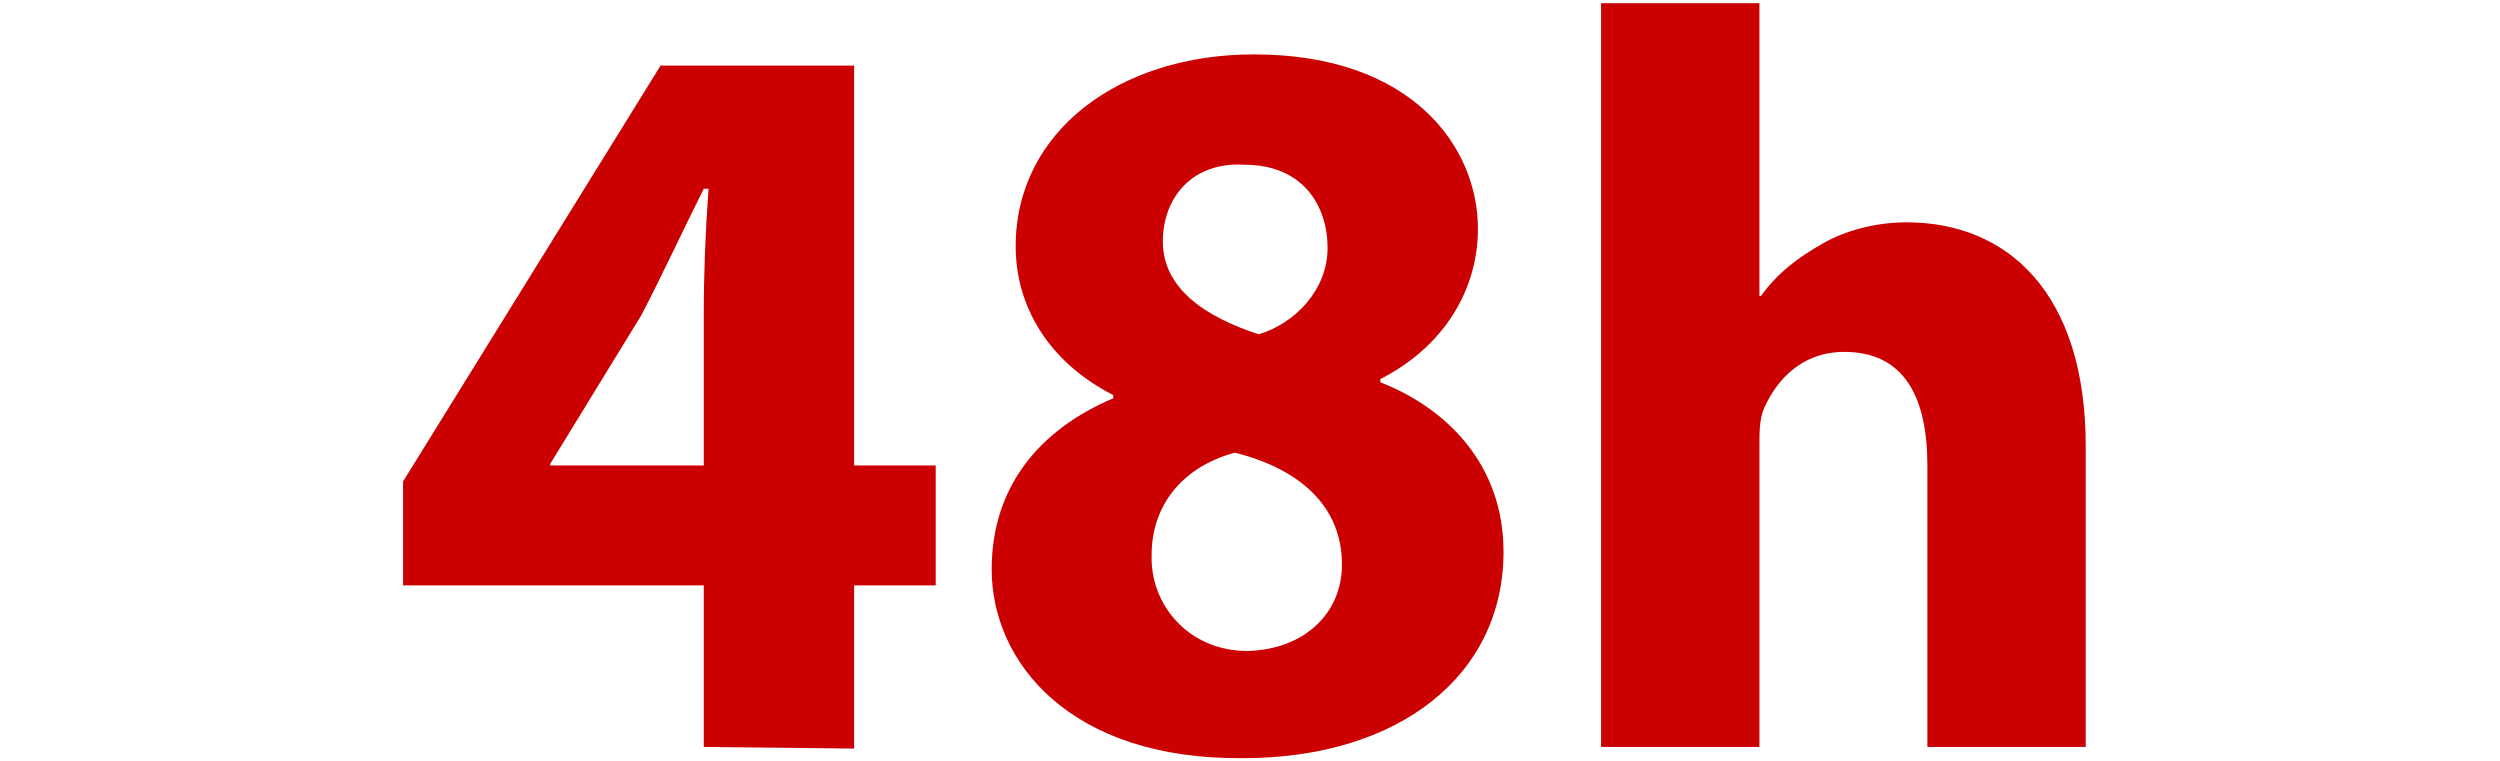 <?xml version="1.0" encoding="utf-8"?>
<!-- Generator: Adobe Illustrator 26.5.0, SVG Export Plug-In . SVG Version: 6.00 Build 0)  -->
<svg version="1.1" id="Capa_2_00000176738290551021395810000011460869887958907311_"
	 xmlns="http://www.w3.org/2000/svg" xmlns:xlink="http://www.w3.org/1999/xlink" x="0px" y="0px" viewBox="0 0 156.3 47.6"
	 style="enable-background:new 0 0 156.3 47.6;" xml:space="preserve">
<style type="text/css">
	.st0{fill:#CB0000;}
</style>
<g>
	<path class="st0" d="M44,29.1v-9.4c0-2.6,0.1-5.2,0.3-7.9H44c-1.4,2.8-2.5,5.2-3.9,7.9L34.4,29v0.1H44z M44,46.7V36.6H25.2v-6.5
		l16.1-26h12.1v25h5.1v7.5h-5.1v10.2L44,46.7L44,46.7z"/>
	<path class="st0" d="M72.7,15.1c0,2.9,2.6,4.7,6,5.8c2.3-0.7,4.3-2.8,4.3-5.4s-1.5-5.2-5.2-5.2C74.5,10.1,72.7,12.4,72.7,15.1
		 M83.9,35.3c0-3.7-2.7-6-6.7-7c-3.3,0.9-5.2,3.3-5.2,6.4c-0.1,3.1,2.3,6,6,6C81.6,40.6,83.9,38.3,83.9,35.3z M62,35.6
		c0-5.1,2.9-8.7,7.6-10.7v-0.2c-4.1-2.1-6.1-5.6-6.1-9.3c0-7.2,6.5-12,14.9-12c9.9,0,14,5.8,14,10.9c0,3.7-2,7.3-6.1,9.4v0.2
		C90.4,25.5,94,29,94,34.5c0,7.7-6.5,12.9-16.3,12.9C66.9,47.5,62,41.4,62,35.6z"/>
	<path class="st0" d="M100.1,0.2h9.9v18.3h0.1c1-1.4,2.3-2.4,3.9-3.3c1.4-0.8,3.3-1.3,5.2-1.3c6.3,0,11.2,4.4,11.2,14v18.8h-9.9
		V29.1c0-4.2-1.4-7.1-5.2-7.1c-2.6,0-4.2,1.7-5,3.5c-0.3,0.7-0.3,1.5-0.3,2.2v19h-9.9C100.1,46.7,100.1,0.2,100.1,0.2z"/>
</g>
</svg>
